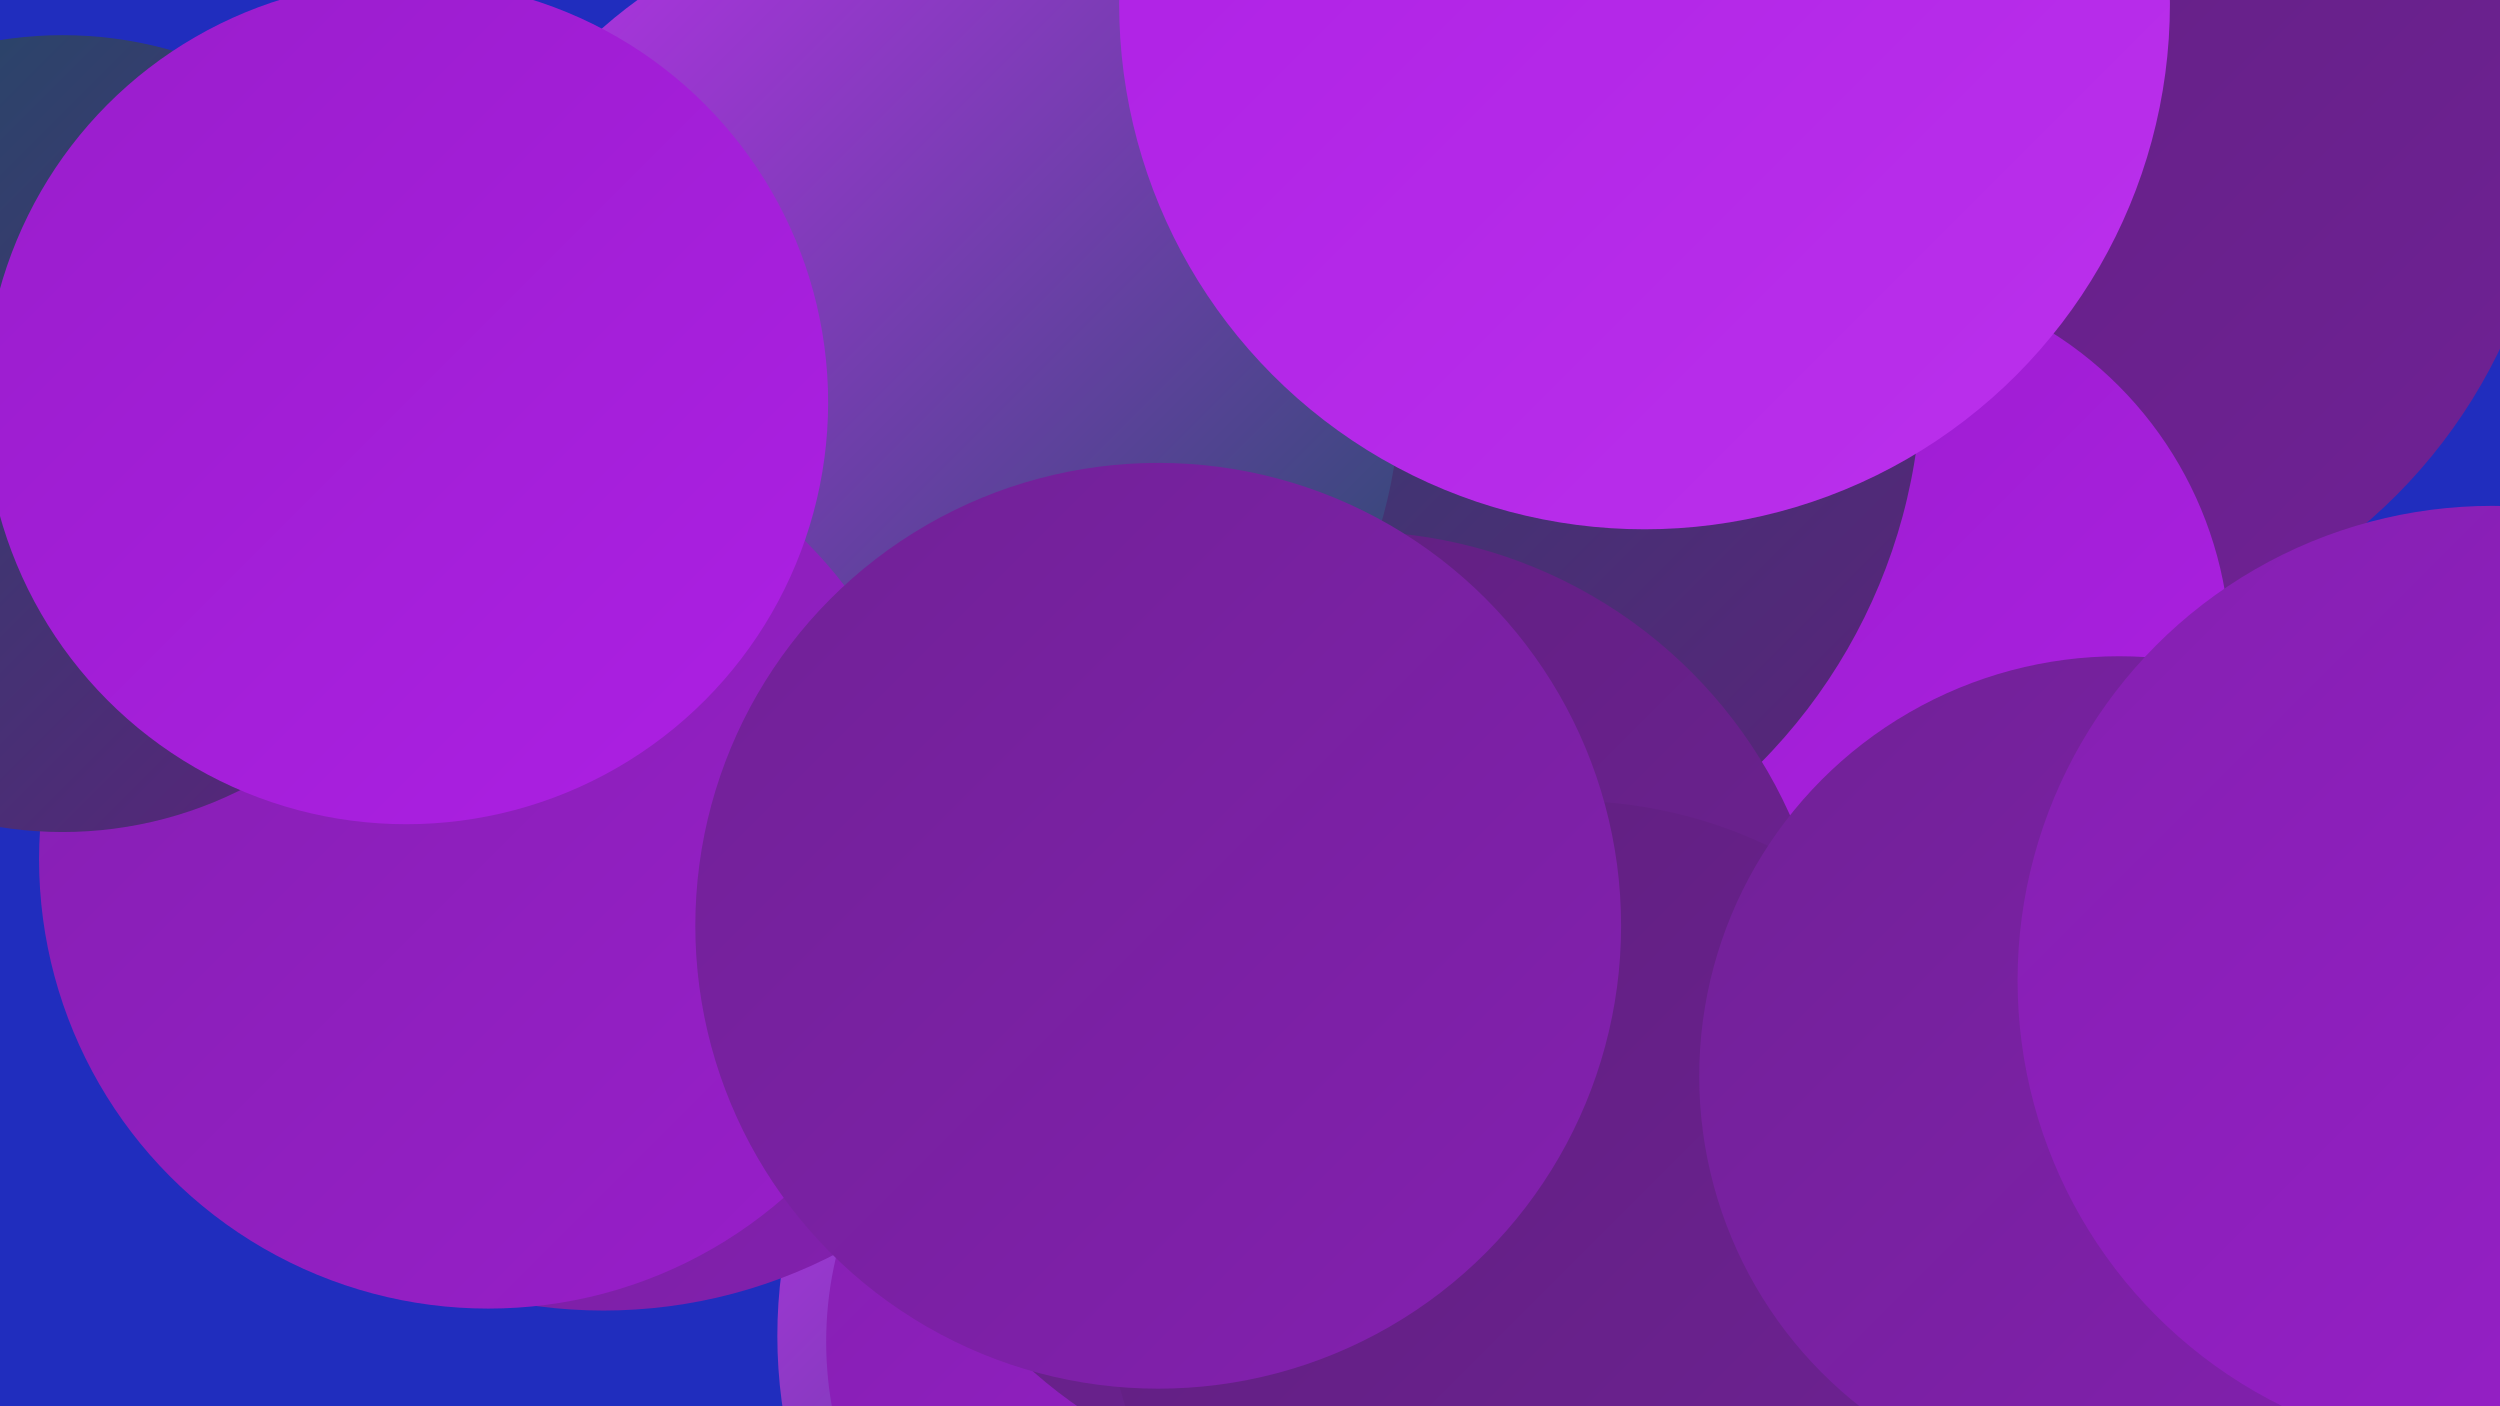 <?xml version="1.0" encoding="UTF-8"?><svg width="1280" height="720" xmlns="http://www.w3.org/2000/svg"><defs><linearGradient id="grad0" x1="0%" y1="0%" x2="100%" y2="100%"><stop offset="0%" style="stop-color:#1e4d65;stop-opacity:1" /><stop offset="100%" style="stop-color:#5e207d;stop-opacity:1" /></linearGradient><linearGradient id="grad1" x1="0%" y1="0%" x2="100%" y2="100%"><stop offset="0%" style="stop-color:#5e207d;stop-opacity:1" /><stop offset="100%" style="stop-color:#702196;stop-opacity:1" /></linearGradient><linearGradient id="grad2" x1="0%" y1="0%" x2="100%" y2="100%"><stop offset="0%" style="stop-color:#702196;stop-opacity:1" /><stop offset="100%" style="stop-color:#8420b0;stop-opacity:1" /></linearGradient><linearGradient id="grad3" x1="0%" y1="0%" x2="100%" y2="100%"><stop offset="0%" style="stop-color:#8420b0;stop-opacity:1" /><stop offset="100%" style="stop-color:#991ecb;stop-opacity:1" /></linearGradient><linearGradient id="grad4" x1="0%" y1="0%" x2="100%" y2="100%"><stop offset="0%" style="stop-color:#991ecb;stop-opacity:1" /><stop offset="100%" style="stop-color:#ad1fe4;stop-opacity:1" /></linearGradient><linearGradient id="grad5" x1="0%" y1="0%" x2="100%" y2="100%"><stop offset="0%" style="stop-color:#ad1fe4;stop-opacity:1" /><stop offset="100%" style="stop-color:#bb31ec;stop-opacity:1" /></linearGradient><linearGradient id="grad6" x1="0%" y1="0%" x2="100%" y2="100%"><stop offset="0%" style="stop-color:#bb31ec;stop-opacity:1" /><stop offset="100%" style="stop-color:#1e4d65;stop-opacity:1" /></linearGradient></defs><rect width="1280" height="720" fill="#202dbe" /><circle cx="1033" cy="60" r="274" fill="url(#grad1)" /><circle cx="650" cy="684" r="252" fill="url(#grad6)" /><circle cx="309" cy="413" r="258" fill="url(#grad2)" /><circle cx="946" cy="336" r="196" fill="url(#grad4)" /><circle cx="1093" cy="716" r="238" fill="url(#grad1)" /><circle cx="620" cy="311" r="264" fill="url(#grad3)" /><circle cx="631" cy="312" r="256" fill="url(#grad3)" /><circle cx="610" cy="687" r="187" fill="url(#grad3)" /><circle cx="699" cy="190" r="285" fill="url(#grad0)" /><circle cx="471" cy="199" r="246" fill="url(#grad6)" /><circle cx="250" cy="440" r="230" fill="url(#grad3)" /><circle cx="32" cy="222" r="204" fill="url(#grad0)" /><circle cx="842" cy="2" r="269" fill="url(#grad5)" /><circle cx="692" cy="518" r="246" fill="url(#grad1)" /><circle cx="208" cy="206" r="216" fill="url(#grad4)" /><circle cx="803" cy="648" r="238" fill="url(#grad1)" /><circle cx="1142" cy="573" r="213" fill="url(#grad6)" /><circle cx="1085" cy="551" r="215" fill="url(#grad2)" /><circle cx="1276" cy="502" r="243" fill="url(#grad3)" /><circle cx="593" cy="474" r="237" fill="url(#grad2)" /></svg>